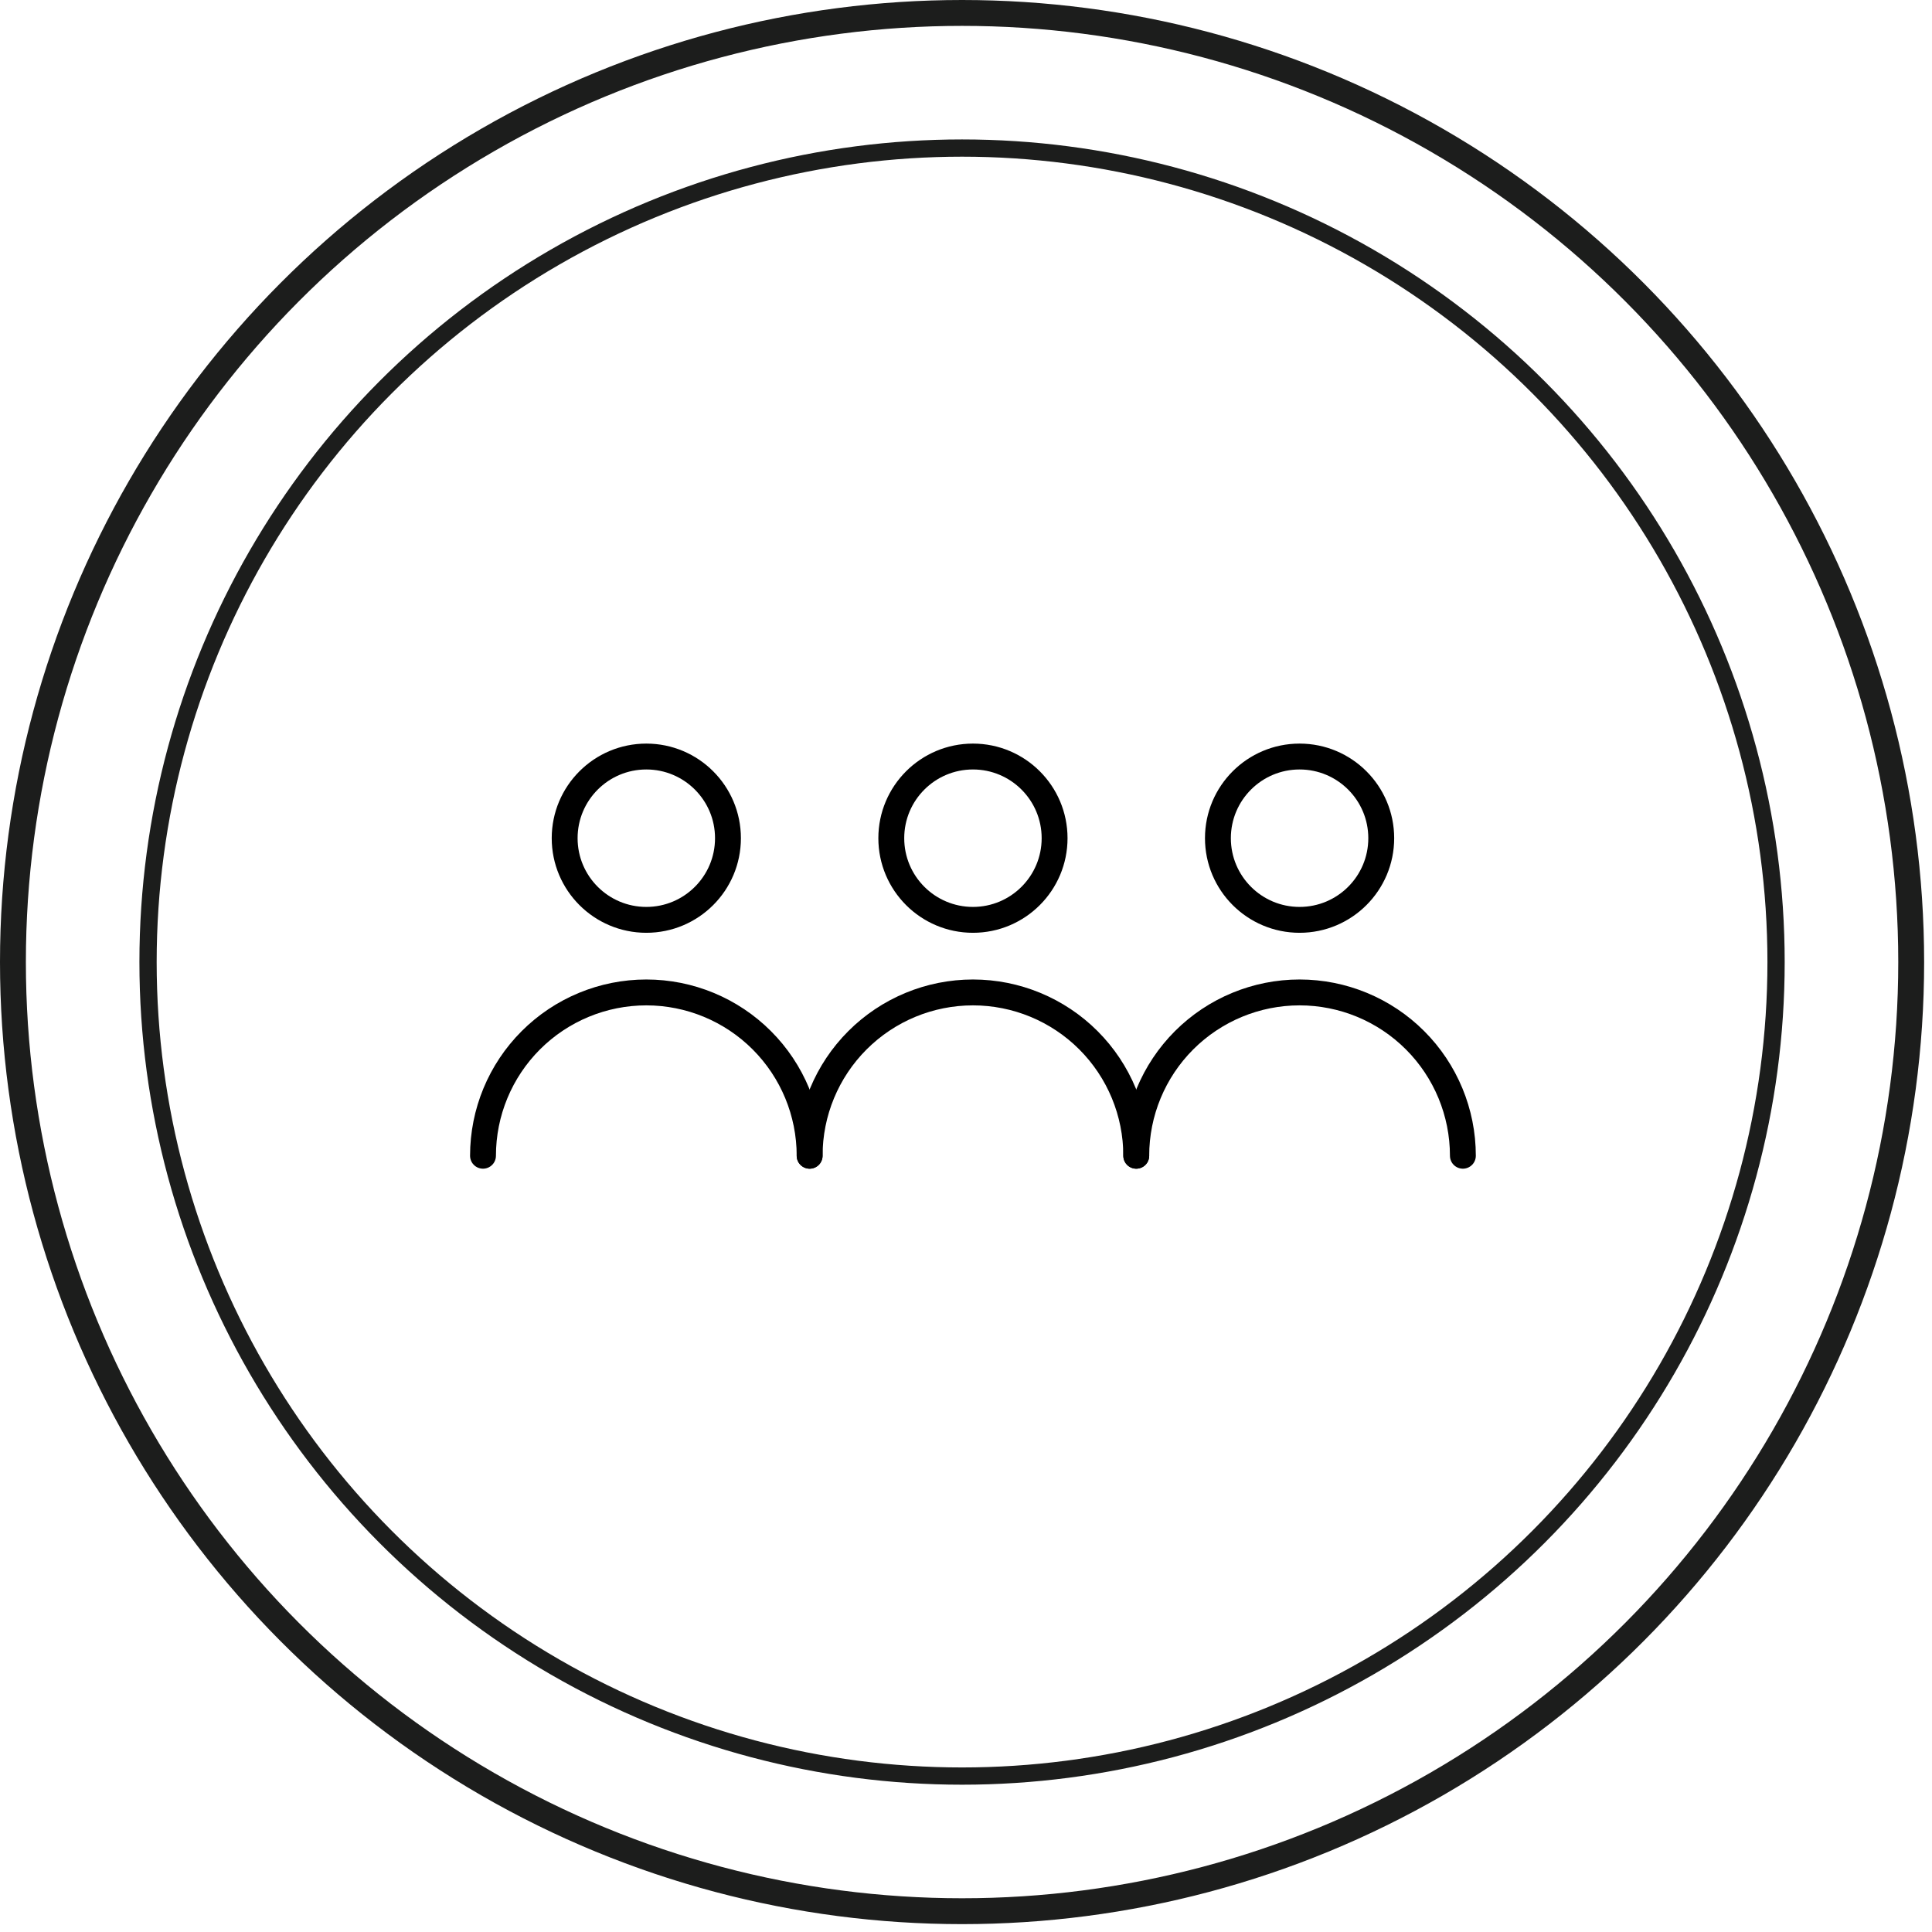 <svg width="112" height="112" viewBox="0 0 112 112" fill="none" xmlns="http://www.w3.org/2000/svg">
<circle cx="55.771" cy="55.772" r="47.189" stroke="#1C1D1C"/>
<path d="M37.468 53.325C40.082 53.325 42.201 51.205 42.201 48.591C42.201 45.977 40.082 43.857 37.468 43.857C34.853 43.857 32.734 45.977 32.734 48.591C32.734 51.205 34.853 53.325 37.468 53.325Z" stroke="black" stroke-width="1.5" stroke-linecap="round" stroke-linejoin="round"/>
<path d="M28 67C28 64.489 28.997 62.081 30.773 60.305C32.548 58.53 34.957 57.532 37.468 57.532C39.978 57.532 42.387 58.53 44.162 60.305C45.938 62.081 46.935 64.489 46.935 67" stroke="black" stroke-width="1.5" stroke-linecap="round" stroke-linejoin="round"/>
<path d="M56.403 53.325C59.017 53.325 61.136 51.205 61.136 48.591C61.136 45.977 59.017 43.857 56.403 43.857C53.788 43.857 51.669 45.977 51.669 48.591C51.669 51.205 53.788 53.325 56.403 53.325Z" stroke="black" stroke-width="1.5" stroke-linecap="round" stroke-linejoin="round"/>
<path d="M46.935 67C46.935 64.489 47.932 62.081 49.708 60.305C51.483 58.53 53.892 57.532 56.403 57.532C58.913 57.532 61.322 58.53 63.097 60.305C64.873 62.081 65.87 64.489 65.87 67" stroke="black" stroke-width="1.5" stroke-linecap="round" stroke-linejoin="round"/>
<path d="M75.338 53.325C77.952 53.325 80.072 51.205 80.072 48.591C80.072 45.977 77.952 43.857 75.338 43.857C72.723 43.857 70.604 45.977 70.604 48.591C70.604 51.205 72.723 53.325 75.338 53.325Z" stroke="black" stroke-width="1.5" stroke-linecap="round" stroke-linejoin="round"/>
<path d="M65.87 67C65.87 64.489 66.868 62.081 68.643 60.305C70.419 58.53 72.827 57.532 75.338 57.532C77.849 57.532 80.257 58.53 82.032 60.305C83.808 62.081 84.805 64.489 84.805 67" stroke="black" stroke-width="1.5" stroke-linecap="round" stroke-linejoin="round"/>
<circle cx="55.772" cy="55.772" r="55.022" stroke="#1C1D1C" stroke-width="1.5"/>
</svg>
